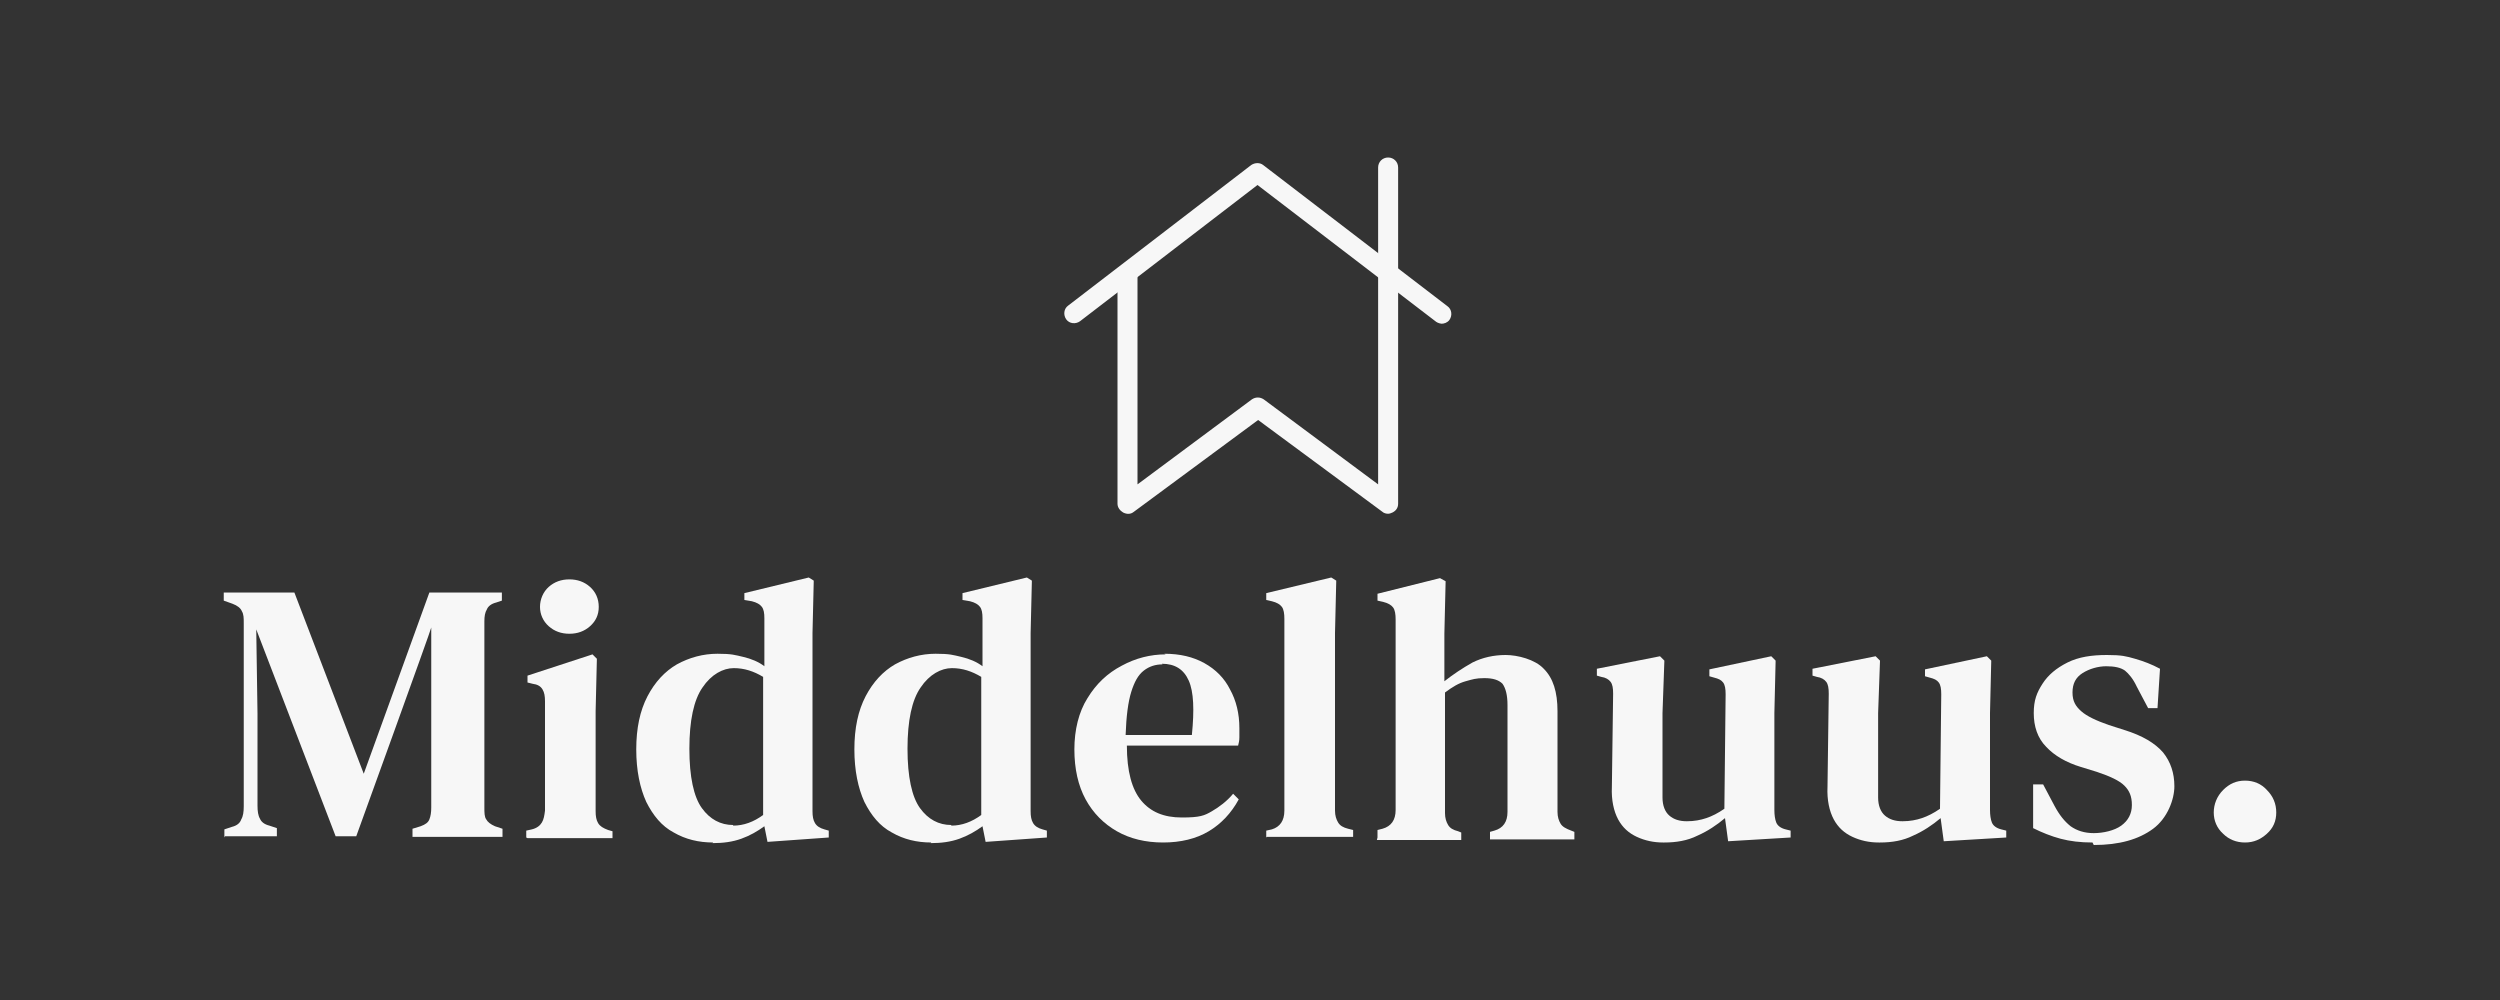 <?xml version="1.0" encoding="UTF-8"?>
<svg xmlns="http://www.w3.org/2000/svg" version="1.1" viewBox="0 0 400 160">
  <rect x="0" y="0" width="400" height="160" fill="#333333" stroke="none"/>
  <defs>
    <style>
      .cls-1 {
        fill: #f7f7f7;
      }
    </style>
  </defs>
  <!-- Generator: Adobe Illustrator 28.7.0, SVG Export Plug-In . SVG Version: 1.2.0 Build 136)  -->
  <g>
    <g id="Ebene_1">
      <g>
        <g>
          <path class="cls-1" d="M35.9,134v-1.3l1.2-.4c.8-.2,1.3-.6,1.5-1.2.3-.5.4-1.2.4-2.1v-29.3c0-.8,0-1.4-.3-1.9-.2-.5-.7-.9-1.5-1.2l-1.4-.5v-1.3h11.3l11.1,29,10.5-29h11.6v1.3l-.9.3c-.8.2-1.3.6-1.5,1.1-.3.5-.4,1.1-.4,1.9,0,2.3,0,4.6,0,6.8v16.2c0,2.3,0,4.6,0,6.8,0,.8,0,1.5.3,1.9.2.4.7.8,1.4,1.1l1.2.4v1.3h-14.4v-1.3l1.3-.4c.8-.3,1.2-.6,1.4-1.1.2-.5.3-1.1.3-1.9v-28.8c.1,0-12,33.4-12,33.4h-3.3l-12.7-33.1.2,13.5v14.7c0,.9.1,1.6.4,2.1.2.5.7.9,1.5,1.1l1.2.4v1.3h-8.3Z"/>
          <path class="cls-1" d="M84.2,134v-1.1l.9-.2c.8-.2,1.3-.6,1.6-1.1.3-.5.4-1.1.5-1.9v-14.3c0-1,0-2.1,0-3.2,0-.8-.1-1.4-.4-1.9-.3-.5-.8-.8-1.6-.9l-.8-.2v-1.1l10.4-3.4.7.7-.2,8.4v16c0,.8.1,1.4.4,1.9.3.5.8.8,1.6,1.1l.7.2v1.1h-13.6ZM91.1,101.4c-1.3,0-2.4-.4-3.3-1.2-.9-.8-1.4-1.9-1.4-3.1s.5-2.4,1.4-3.2c.9-.8,2-1.2,3.3-1.2s2.4.4,3.3,1.2c.9.8,1.4,1.9,1.4,3.2s-.5,2.3-1.4,3.1c-.9.8-2,1.2-3.3,1.2Z"/>
          <path class="cls-1" d="M114.1,134.8c-2.3,0-4.4-.5-6.3-1.6-1.9-1-3.3-2.7-4.4-4.9-1-2.2-1.6-5-1.6-8.4s.6-6.2,1.8-8.5c1.2-2.3,2.8-4,4.7-5.1,2-1.1,4.2-1.7,6.5-1.7s2.8.2,4.1.5c1.3.3,2.5.8,3.4,1.5v-7.7c0-.8-.1-1.4-.4-1.8-.3-.4-.8-.7-1.6-.9l-1.2-.2v-1.1l10.3-2.5.8.5-.2,8.4v28.5c0,.8.1,1.4.4,1.9.3.5.8.8,1.5,1l.7.2v1.1l-9.8.7-.5-2.5c-1.1.8-2.3,1.5-3.7,2-1.4.5-2.9.7-4.6.7ZM117.3,132.1c1.7,0,3.3-.6,4.8-1.7v-22.1c-1.5-.9-3-1.4-4.7-1.4s-3.6,1-5,3.1c-1.4,2-2.1,5.3-2.1,9.8s.7,7.7,2,9.5c1.3,1.8,3,2.7,5,2.7Z"/>
          <path class="cls-1" d="M149,134.8c-2.3,0-4.4-.5-6.3-1.6-1.9-1-3.3-2.7-4.4-4.9-1-2.2-1.6-5-1.6-8.4s.6-6.2,1.8-8.5c1.2-2.3,2.8-4,4.7-5.1,2-1.1,4.2-1.7,6.5-1.7s2.8.2,4.1.5c1.3.3,2.5.8,3.4,1.5v-7.7c0-.8-.1-1.4-.4-1.8-.3-.4-.8-.7-1.6-.9l-1.2-.2v-1.1l10.3-2.5.8.5-.2,8.4v28.5c0,.8.1,1.4.4,1.9.3.5.8.8,1.5,1l.7.2v1.1l-9.8.7-.5-2.5c-1.1.8-2.3,1.5-3.7,2-1.4.5-2.9.7-4.6.7ZM152.2,132.1c1.7,0,3.3-.6,4.8-1.7v-22.1c-1.5-.9-3-1.4-4.7-1.4s-3.6,1-5,3.1c-1.4,2-2.1,5.3-2.1,9.8s.7,7.7,2,9.5c1.3,1.8,3,2.7,5,2.7Z"/>
          <path class="cls-1" d="M186.3,104.6c2.5,0,4.6.5,6.4,1.5,1.8,1,3.2,2.4,4.1,4.2,1,1.8,1.5,3.9,1.5,6.2s0,1,0,1.5c0,.5-.1.9-.2,1.3h-17.8c0,4.1.8,7,2.3,8.8,1.5,1.8,3.6,2.7,6.5,2.7s3.6-.3,4.8-1c1.2-.7,2.4-1.6,3.4-2.8l.9.9c-1.2,2.2-2.8,3.9-4.8,5.1-2,1.2-4.5,1.8-7.3,1.8s-5.3-.6-7.4-1.8c-2.1-1.2-3.8-2.9-5-5.1-1.2-2.2-1.8-4.9-1.8-8s.7-6,2.1-8.2c1.4-2.3,3.2-4,5.5-5.2,2.2-1.2,4.6-1.8,7-1.8ZM186,106.3c-1.1,0-2.1.3-3,1-.9.7-1.5,1.8-2,3.4-.5,1.6-.8,3.9-.9,6.9h10.6c.4-4,.3-6.9-.5-8.7-.8-1.8-2.2-2.7-4.3-2.7Z"/>
          <path class="cls-1" d="M202.6,134v-1.1l.9-.2c1.3-.4,2-1.4,2-3s0-2.7,0-4.1c0-1.4,0-2.7,0-4.1v-22.5c0-.8-.1-1.5-.4-1.9s-.8-.7-1.6-.9l-.9-.2v-1.1l10.4-2.5.8.5-.2,8.4v28.4c0,.8.2,1.4.5,1.9.3.5.8.8,1.6,1l.8.2v1.1h-13.8Z"/>
          <path class="cls-1" d="M220.4,134v-1.2l.8-.2c1.4-.4,2.1-1.4,2.1-3v-30.5c0-.8-.1-1.5-.4-1.9s-.8-.7-1.6-.9l-.9-.2v-1.1l10-2.5.9.5-.2,8.4v7.6c1.4-1.1,2.9-2.1,4.5-3,1.6-.8,3.4-1.2,5.3-1.2s4.7.7,6.1,2.2c1.5,1.5,2.2,3.7,2.2,6.8v16.1c0,.8.2,1.4.5,1.9.3.5.9.8,1.7,1.1l.5.2v1.2h-13.5v-1.2l.7-.2c1.4-.4,2.1-1.4,2.1-3v-17.1c0-1.6-.3-2.7-.8-3.4-.6-.6-1.5-.9-2.9-.9s-1.9.2-3,.5-2.1.9-3.3,1.8v19.3c0,.8.2,1.4.5,1.9.3.5.8.8,1.6,1l.5.2v1.2h-13.5Z"/>
          <path class="cls-1" d="M266.1,134.8c-1.5,0-2.9-.3-4.2-.9-1.3-.6-2.3-1.5-3-2.8-.7-1.3-1.1-3.1-1-5.2l.2-14.9c0-.9-.1-1.5-.4-1.9-.3-.4-.8-.7-1.5-.8l-.7-.2v-1.1l10.1-2,.7.7-.3,8.4v13.5c0,1.3.4,2.3,1.1,2.9.7.6,1.6.9,2.8.9s2.2-.2,3.1-.5c.9-.3,1.9-.8,2.9-1.5l.2-18.3c0-.9-.1-1.5-.4-1.9-.3-.4-.7-.6-1.5-.8l-.7-.2v-1.1l9.9-2.1.7.7-.2,8.4v15.5c0,.8.1,1.5.3,2,.2.5.7.9,1.5,1.1l.8.2v1.1l-10,.6-.5-3.7c-1.3,1.1-2.8,2.1-4.4,2.8-1.6.8-3.4,1.1-5.3,1.1Z"/>
          <path class="cls-1" d="M300.6,134.8c-1.5,0-2.9-.3-4.2-.9-1.3-.6-2.3-1.5-3-2.8-.7-1.3-1.1-3.1-1-5.2l.2-14.9c0-.9-.1-1.5-.4-1.9-.3-.4-.8-.7-1.5-.8l-.7-.2v-1.1l10.1-2,.7.7-.3,8.4v13.5c0,1.3.4,2.3,1.1,2.9.7.6,1.6.9,2.8.9s2.2-.2,3.1-.5c.9-.3,1.9-.8,2.9-1.5l.2-18.3c0-.9-.1-1.5-.4-1.9-.3-.4-.7-.6-1.5-.8l-.7-.2v-1.1l9.9-2.1.7.7-.2,8.4v15.5c0,.8.1,1.5.3,2,.2.5.7.9,1.5,1.1l.8.2v1.1l-10,.6-.5-3.7c-1.3,1.1-2.8,2.1-4.4,2.8-1.6.8-3.4,1.1-5.3,1.1Z"/>
          <path class="cls-1" d="M334.8,134.8c-1.9,0-3.6-.2-5.1-.6-1.5-.4-3-1-4.4-1.7v-7h1.6l1.8,3.4c.8,1.5,1.6,2.5,2.6,3.3,1,.7,2.2,1.1,3.7,1.1s3.3-.4,4.4-1.2c1.1-.8,1.7-1.9,1.7-3.3s-.4-2.3-1.2-3.1-2.3-1.5-4.4-2.2l-2.6-.8c-2.3-.7-4.2-1.8-5.5-3.2-1.4-1.4-2-3.3-2-5.4s.5-3.3,1.4-4.7c.9-1.4,2.2-2.5,4-3.4s3.9-1.2,6.3-1.2,3.1.2,4.5.6c1.4.4,2.7.9,4,1.6l-.4,6.3h-1.5l-1.8-3.4c-.6-1.3-1.3-2.1-1.9-2.6-.7-.5-1.7-.7-3-.7s-2.7.4-3.8,1.1c-1.1.7-1.6,1.7-1.6,3.1s.5,2.2,1.4,3c.9.8,2.4,1.5,4.4,2.2l2.5.8c2.9.9,4.9,2.1,6.2,3.6,1.2,1.5,1.8,3.3,1.8,5.4s-1.1,5.1-3.4,6.8-5.4,2.6-9.5,2.6Z"/>
          <path class="cls-1" d="M359.2,134.8c-1.4,0-2.6-.5-3.5-1.4-1-.9-1.5-2.1-1.5-3.4s.5-2.6,1.5-3.6c1-1,2.1-1.5,3.5-1.5s2.6.5,3.5,1.5c1,1,1.5,2.2,1.5,3.6s-.5,2.5-1.5,3.4c-1,.9-2.1,1.4-3.5,1.4Z"/>
        </g>
        <g>
          <path class="cls-1" d="M222.1,82.2c-.3,0-.7-.1-.9-.3l-19.9-14.7-19.9,14.7c-.5.4-1.1.4-1.7.1-.5-.3-.9-.8-.9-1.4v-36.6c0-.9.7-1.6,1.6-1.6s1.6.7,1.6,1.6v33.5l18.3-13.6c.6-.4,1.3-.4,1.9,0l18.3,13.6V26.8c0-.9.7-1.6,1.6-1.6s1.6.7,1.6,1.6v53.8c0,.6-.3,1.1-.9,1.4-.2.1-.5.2-.7.2Z"/>
          <path class="cls-1" d="M230.8,51.8c-.3,0-.7-.1-1-.3l-28.6-21.9-28.4,21.8c-.7.5-1.7.4-2.2-.3-.5-.7-.4-1.7.3-2.2l29.3-22.5c.6-.4,1.4-.4,1.9,0l29.5,22.6c.7.5.8,1.5.3,2.2-.3.4-.8.6-1.3.6Z"/>
        </g>
      </g>
    </g>
  </g>
</svg>